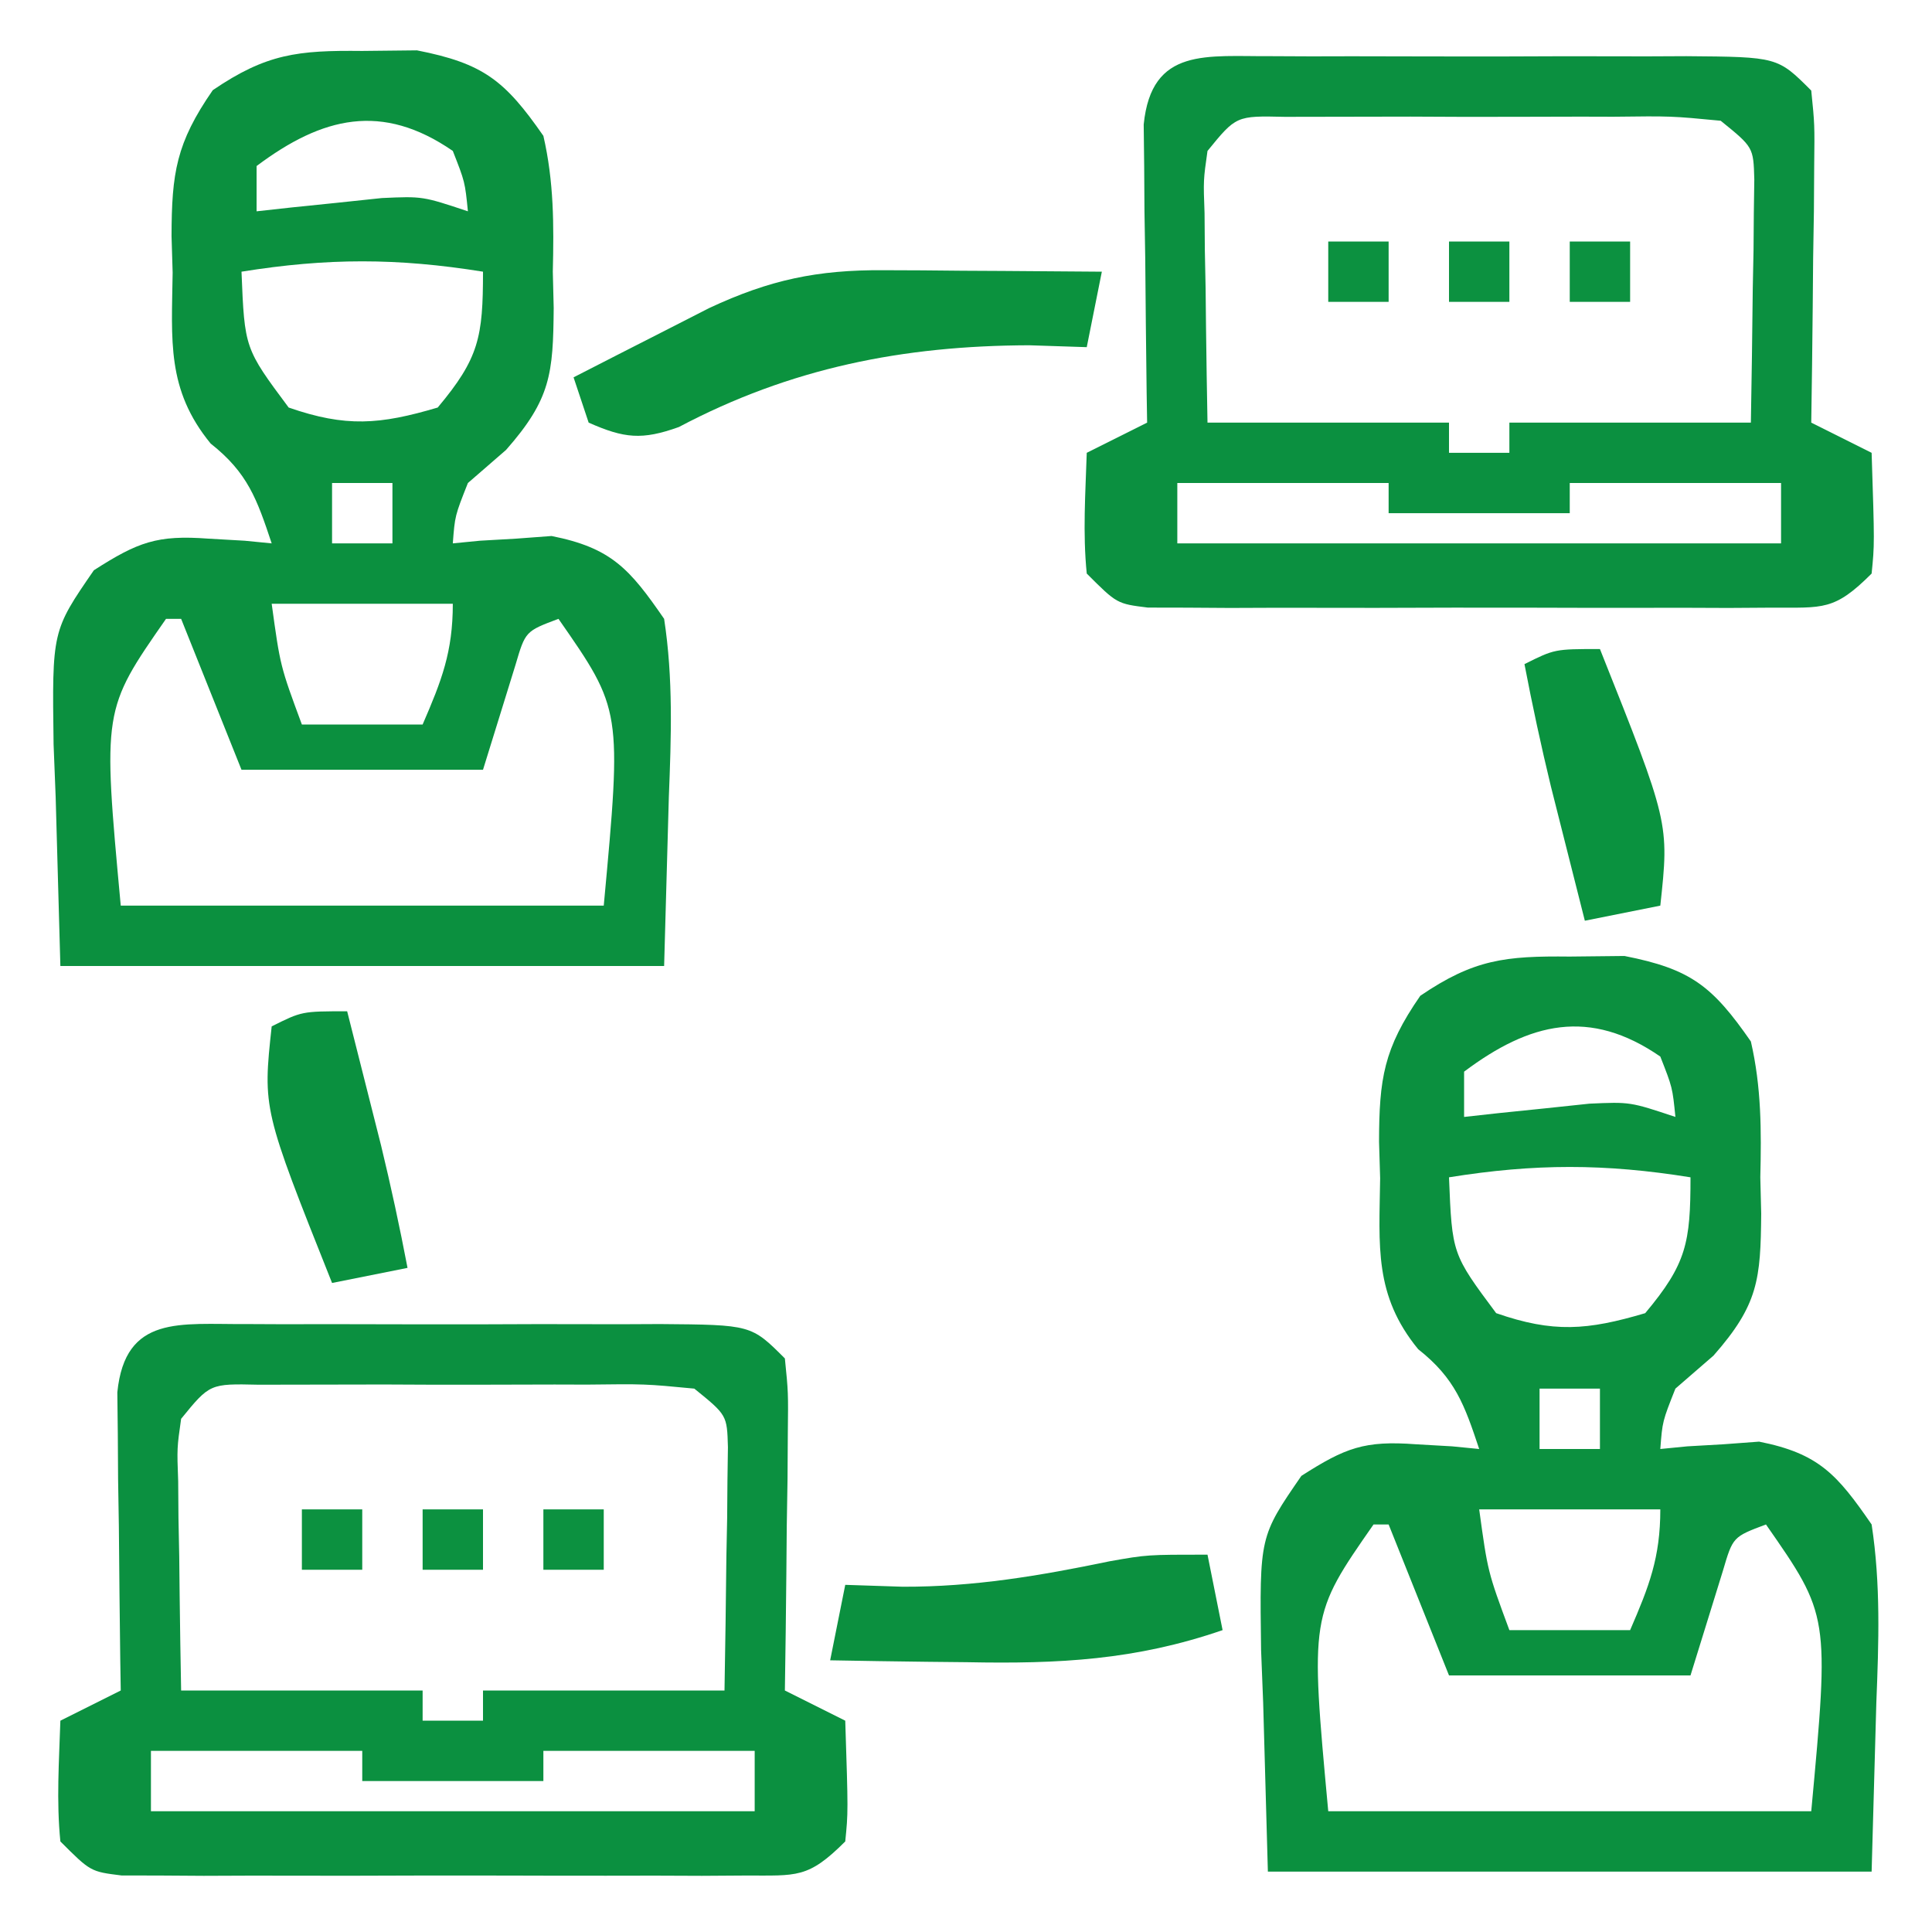 <svg xmlns="http://www.w3.org/2000/svg" width="128" height="128"><path d="M0 0 C1.196 -0.013 2.393 -0.026 3.625 -0.039 C8.024 0.826 9.444 1.948 12 5.625 C12.699 8.653 12.7 11.529 12.625 14.625 C12.644 15.419 12.664 16.213 12.684 17.031 C12.647 21.383 12.495 23.063 9.523 26.438 C8.274 27.52 8.274 27.52 7 28.625 C6.139 30.798 6.139 30.798 6 32.625 C6.592 32.567 7.183 32.509 7.793 32.449 C8.583 32.404 9.373 32.359 10.188 32.312 C10.965 32.254 11.742 32.196 12.543 32.137 C16.501 32.923 17.713 34.307 20 37.625 C20.607 41.586 20.47 45.442 20.312 49.438 C20.209 53.129 20.106 56.821 20 60.625 C6.8 60.625 -6.4 60.625 -20 60.625 C-20.103 56.933 -20.206 53.241 -20.312 49.438 C-20.358 48.282 -20.404 47.127 -20.45 45.937 C-20.552 38.426 -20.552 38.426 -17.781 34.406 C-14.859 32.535 -13.593 32.058 -10.188 32.312 C-9.397 32.358 -8.607 32.403 -7.793 32.449 C-7.201 32.507 -6.61 32.565 -6 32.625 C-6.977 29.695 -7.582 27.955 -10.043 26.012 C-12.975 22.435 -12.624 19.178 -12.562 14.688 C-12.586 13.889 -12.61 13.09 -12.635 12.268 C-12.624 8.094 -12.334 6.108 -9.902 2.598 C-6.346 0.18 -4.275 -0.046 0 0 Z M-7 7.625 C-7 8.615 -7 9.605 -7 10.625 C-6.241 10.541 -5.481 10.457 -4.699 10.371 C-3.705 10.269 -2.711 10.167 -1.688 10.062 C-0.701 9.958 0.285 9.854 1.301 9.746 C4 9.625 4 9.625 7 10.625 C6.805 8.675 6.805 8.675 6 6.625 C1.314 3.393 -2.64 4.355 -7 7.625 Z M-8 14.625 C-7.794 19.707 -7.794 19.707 -4.875 23.625 C-1.085 24.943 1.162 24.762 5 23.625 C7.739 20.356 8 18.959 8 14.625 C2.313 13.711 -2.313 13.711 -8 14.625 Z M-2 28.625 C-2 29.945 -2 31.265 -2 32.625 C-0.68 32.625 0.64 32.625 2 32.625 C2 31.305 2 29.985 2 28.625 C0.68 28.625 -0.64 28.625 -2 28.625 Z M-6 36.625 C-5.433 40.755 -5.433 40.755 -4 44.625 C-1.36 44.625 1.28 44.625 4 44.625 C5.257 41.719 6 39.829 6 36.625 C2.04 36.625 -1.92 36.625 -6 36.625 Z M-13 37.625 C-17.2 43.654 -17.2 43.654 -16 56.625 C-5.44 56.625 5.12 56.625 16 56.625 C17.2 43.654 17.2 43.654 13 37.625 C10.809 38.447 10.809 38.447 10.148 40.691 C9.766 41.927 9.766 41.927 9.375 43.188 C8.921 44.652 8.467 46.116 8 47.625 C2.72 47.625 -2.56 47.625 -8 47.625 C-9.32 44.325 -10.64 41.025 -12 37.625 C-12.33 37.625 -12.66 37.625 -13 37.625 Z " fill="#0B903F" transform="translate(104,63.375)"></path><path d="M0 0 C1.196 -0.013 2.393 -0.026 3.625 -0.039 C8.024 0.826 9.444 1.948 12 5.625 C12.699 8.653 12.7 11.529 12.625 14.625 C12.644 15.419 12.664 16.213 12.684 17.031 C12.647 21.383 12.495 23.063 9.523 26.438 C8.274 27.52 8.274 27.52 7 28.625 C6.139 30.798 6.139 30.798 6 32.625 C6.592 32.567 7.183 32.509 7.793 32.449 C8.583 32.404 9.373 32.359 10.188 32.312 C10.965 32.254 11.742 32.196 12.543 32.137 C16.501 32.923 17.713 34.307 20 37.625 C20.607 41.586 20.47 45.442 20.312 49.438 C20.209 53.129 20.106 56.821 20 60.625 C6.8 60.625 -6.4 60.625 -20 60.625 C-20.103 56.933 -20.206 53.241 -20.312 49.438 C-20.358 48.282 -20.404 47.127 -20.45 45.937 C-20.552 38.426 -20.552 38.426 -17.781 34.406 C-14.859 32.535 -13.593 32.058 -10.188 32.312 C-9.397 32.358 -8.607 32.403 -7.793 32.449 C-7.201 32.507 -6.61 32.565 -6 32.625 C-6.977 29.695 -7.582 27.955 -10.043 26.012 C-12.975 22.435 -12.624 19.178 -12.562 14.688 C-12.586 13.889 -12.61 13.09 -12.635 12.268 C-12.624 8.094 -12.334 6.108 -9.902 2.598 C-6.346 0.18 -4.275 -0.046 0 0 Z M-7 7.625 C-7 8.615 -7 9.605 -7 10.625 C-6.241 10.541 -5.481 10.457 -4.699 10.371 C-3.705 10.269 -2.711 10.167 -1.688 10.062 C-0.701 9.958 0.285 9.854 1.301 9.746 C4 9.625 4 9.625 7 10.625 C6.805 8.675 6.805 8.675 6 6.625 C1.314 3.393 -2.64 4.355 -7 7.625 Z M-8 14.625 C-7.794 19.707 -7.794 19.707 -4.875 23.625 C-1.085 24.943 1.162 24.762 5 23.625 C7.739 20.356 8 18.959 8 14.625 C2.313 13.711 -2.313 13.711 -8 14.625 Z M-2 28.625 C-2 29.945 -2 31.265 -2 32.625 C-0.68 32.625 0.64 32.625 2 32.625 C2 31.305 2 29.985 2 28.625 C0.68 28.625 -0.64 28.625 -2 28.625 Z M-6 36.625 C-5.433 40.755 -5.433 40.755 -4 44.625 C-1.36 44.625 1.28 44.625 4 44.625 C5.257 41.719 6 39.829 6 36.625 C2.04 36.625 -1.92 36.625 -6 36.625 Z M-13 37.625 C-17.2 43.654 -17.2 43.654 -16 56.625 C-5.44 56.625 5.12 56.625 16 56.625 C17.2 43.654 17.2 43.654 13 37.625 C10.809 38.447 10.809 38.447 10.148 40.691 C9.766 41.927 9.766 41.927 9.375 43.188 C8.921 44.652 8.467 46.116 8 47.625 C2.72 47.625 -2.56 47.625 -8 47.625 C-9.32 44.325 -10.64 41.025 -12 37.625 C-12.33 37.625 -12.66 37.625 -13 37.625 Z " fill="#0B903F" transform="translate(24,3.375)"></path><path d="M0 0 C1.288 0.006 1.288 0.006 2.601 0.012 C3.921 0.009 3.921 0.009 5.269 0.006 C7.131 0.005 8.994 0.009 10.857 0.017 C13.715 0.028 16.572 0.017 19.429 0.004 C21.236 0.006 23.044 0.008 24.851 0.012 C25.709 0.008 26.568 0.004 27.452 0 C33.496 0.048 33.496 0.048 35.726 2.278 C35.953 4.524 35.953 4.524 35.921 7.286 C35.915 8.272 35.908 9.258 35.902 10.274 C35.885 11.307 35.868 12.339 35.851 13.403 C35.842 14.443 35.833 15.483 35.824 16.555 C35.8 19.13 35.767 21.704 35.726 24.278 C37.046 24.938 38.366 25.598 39.726 26.278 C39.921 32.333 39.921 32.333 39.726 34.278 C37.25 36.754 36.533 36.53 33.125 36.537 C32.17 36.543 31.216 36.549 30.232 36.556 C29.199 36.552 28.166 36.548 27.101 36.544 C26.043 36.545 24.985 36.547 23.896 36.549 C21.656 36.551 19.417 36.547 17.177 36.539 C13.74 36.528 10.304 36.539 6.867 36.551 C4.695 36.55 2.523 36.547 0.351 36.544 C-0.682 36.548 -1.716 36.552 -2.78 36.556 C-3.735 36.549 -4.689 36.543 -5.672 36.537 C-6.515 36.535 -7.357 36.533 -8.225 36.532 C-10.274 36.278 -10.274 36.278 -12.274 34.278 C-12.544 31.589 -12.361 28.986 -12.274 26.278 C-10.954 25.618 -9.634 24.958 -8.274 24.278 C-8.284 23.622 -8.295 22.966 -8.306 22.29 C-8.347 19.328 -8.373 16.365 -8.399 13.403 C-8.424 11.854 -8.424 11.854 -8.45 10.274 C-8.456 9.288 -8.463 8.302 -8.469 7.286 C-8.48 6.374 -8.49 5.463 -8.501 4.524 C-7.979 -0.639 -4.31 0.034 0 0 Z M-4.274 6.278 C-4.55 8.215 -4.55 8.215 -4.469 10.411 C-4.463 11.216 -4.456 12.022 -4.45 12.852 C-4.433 13.694 -4.416 14.536 -4.399 15.403 C-4.39 16.252 -4.381 17.102 -4.372 17.977 C-4.348 20.077 -4.312 22.178 -4.274 24.278 C1.006 24.278 6.286 24.278 11.726 24.278 C11.726 24.938 11.726 25.598 11.726 26.278 C13.046 26.278 14.366 26.278 15.726 26.278 C15.726 25.618 15.726 24.958 15.726 24.278 C21.006 24.278 26.286 24.278 31.726 24.278 C31.78 21.319 31.82 18.362 31.851 15.403 C31.868 14.561 31.885 13.719 31.902 12.852 C31.908 12.046 31.915 11.241 31.921 10.411 C31.932 9.667 31.942 8.923 31.953 8.157 C31.893 6.033 31.893 6.033 29.726 4.278 C26.454 3.965 26.454 3.965 22.601 4.012 C21.547 4.009 21.547 4.009 20.472 4.006 C18.986 4.005 17.499 4.009 16.013 4.017 C13.735 4.028 11.457 4.017 9.179 4.004 C7.736 4.006 6.294 4.008 4.851 4.012 C3.534 4.015 2.216 4.017 0.859 4.019 C-2.373 3.946 -2.373 3.946 -4.274 6.278 Z M-6.274 28.278 C-6.274 29.598 -6.274 30.918 -6.274 32.278 C6.926 32.278 20.126 32.278 33.726 32.278 C33.726 30.958 33.726 29.638 33.726 28.278 C29.106 28.278 24.486 28.278 19.726 28.278 C19.726 28.938 19.726 29.598 19.726 30.278 C15.766 30.278 11.806 30.278 7.726 30.278 C7.726 29.618 7.726 28.958 7.726 28.278 C3.106 28.278 -1.514 28.278 -6.274 28.278 Z " fill="#0B9040" transform="translate(16.274,87.722)"></path><path d="M0 0 C1.288 0.006 1.288 0.006 2.601 0.012 C3.921 0.009 3.921 0.009 5.269 0.006 C7.131 0.005 8.994 0.009 10.857 0.017 C13.715 0.028 16.572 0.017 19.429 0.004 C21.236 0.006 23.044 0.008 24.851 0.012 C25.709 0.008 26.568 0.004 27.452 0 C33.496 0.048 33.496 0.048 35.726 2.278 C35.953 4.524 35.953 4.524 35.921 7.286 C35.915 8.272 35.908 9.258 35.902 10.274 C35.885 11.307 35.868 12.339 35.851 13.403 C35.842 14.443 35.833 15.483 35.824 16.555 C35.8 19.13 35.767 21.704 35.726 24.278 C37.046 24.938 38.366 25.598 39.726 26.278 C39.921 32.333 39.921 32.333 39.726 34.278 C37.25 36.754 36.533 36.53 33.125 36.537 C32.17 36.543 31.216 36.549 30.232 36.556 C29.199 36.552 28.166 36.548 27.101 36.544 C26.043 36.545 24.985 36.547 23.896 36.549 C21.656 36.551 19.417 36.547 17.177 36.539 C13.74 36.528 10.304 36.539 6.867 36.551 C4.695 36.55 2.523 36.547 0.351 36.544 C-0.682 36.548 -1.716 36.552 -2.78 36.556 C-3.735 36.549 -4.689 36.543 -5.672 36.537 C-6.515 36.535 -7.357 36.533 -8.225 36.532 C-10.274 36.278 -10.274 36.278 -12.274 34.278 C-12.544 31.589 -12.361 28.986 -12.274 26.278 C-10.954 25.618 -9.634 24.958 -8.274 24.278 C-8.284 23.622 -8.295 22.966 -8.306 22.29 C-8.347 19.328 -8.373 16.365 -8.399 13.403 C-8.424 11.854 -8.424 11.854 -8.45 10.274 C-8.456 9.288 -8.463 8.302 -8.469 7.286 C-8.48 6.374 -8.49 5.463 -8.501 4.524 C-7.979 -0.639 -4.31 0.034 0 0 Z M-4.274 6.278 C-4.55 8.215 -4.55 8.215 -4.469 10.411 C-4.463 11.216 -4.456 12.022 -4.45 12.852 C-4.433 13.694 -4.416 14.536 -4.399 15.403 C-4.39 16.252 -4.381 17.102 -4.372 17.977 C-4.348 20.077 -4.312 22.178 -4.274 24.278 C1.006 24.278 6.286 24.278 11.726 24.278 C11.726 24.938 11.726 25.598 11.726 26.278 C13.046 26.278 14.366 26.278 15.726 26.278 C15.726 25.618 15.726 24.958 15.726 24.278 C21.006 24.278 26.286 24.278 31.726 24.278 C31.78 21.319 31.82 18.362 31.851 15.403 C31.868 14.561 31.885 13.719 31.902 12.852 C31.908 12.046 31.915 11.241 31.921 10.411 C31.932 9.667 31.942 8.923 31.953 8.157 C31.893 6.033 31.893 6.033 29.726 4.278 C26.454 3.965 26.454 3.965 22.601 4.012 C21.547 4.009 21.547 4.009 20.472 4.006 C18.986 4.005 17.499 4.009 16.013 4.017 C13.735 4.028 11.457 4.017 9.179 4.004 C7.736 4.006 6.294 4.008 4.851 4.012 C3.534 4.015 2.216 4.017 0.859 4.019 C-2.373 3.946 -2.373 3.946 -4.274 6.278 Z M-6.274 28.278 C-6.274 29.598 -6.274 30.918 -6.274 32.278 C6.926 32.278 20.126 32.278 33.726 32.278 C33.726 30.958 33.726 29.638 33.726 28.278 C29.106 28.278 24.486 28.278 19.726 28.278 C19.726 28.938 19.726 29.598 19.726 30.278 C15.766 30.278 11.806 30.278 7.726 30.278 C7.726 29.618 7.726 28.958 7.726 28.278 C3.106 28.278 -1.514 28.278 -6.274 28.278 Z " fill="#0B9040" transform="translate(84.274,3.722)"></path><path d="M0 0 C0.844 0.003 1.689 0.006 2.559 0.01 C3.868 0.022 3.868 0.022 5.203 0.035 C6.091 0.04 6.979 0.044 7.895 0.049 C10.081 0.061 12.267 0.077 14.453 0.098 C14.123 1.748 13.793 3.398 13.453 5.098 C11.566 5.036 11.566 5.036 9.641 4.973 C1.282 4.999 -6.166 6.472 -13.574 10.391 C-16.015 11.265 -17.187 11.142 -19.547 10.098 C-19.877 9.108 -20.207 8.118 -20.547 7.098 C-18.633 6.114 -16.715 5.136 -14.797 4.16 C-13.73 3.615 -12.662 3.07 -11.562 2.508 C-7.564 0.638 -4.399 -0.03 0 0 Z " fill="#0B923E" transform="translate(58.547,17.902)"></path><path d="M0 0 C0.33 1.65 0.66 3.3 1 5 C-4.772 6.989 -9.862 7.245 -15.938 7.125 C-16.812 7.116 -17.687 7.107 -18.588 7.098 C-20.725 7.074 -22.863 7.038 -25 7 C-24.67 5.35 -24.34 3.7 -24 2 C-22.113 2.062 -22.113 2.062 -20.188 2.125 C-15.472 2.14 -11.087 1.395 -6.48 0.438 C-4 0 -4 0 0 0 Z " fill="#0B903F" transform="translate(80,103)"></path><path d="M0 0 C0.481 1.895 0.959 3.791 1.438 5.688 C1.838 7.271 1.838 7.271 2.246 8.887 C2.899 11.583 3.479 14.276 4 17 C2.35 17.33 0.7 17.66 -1 18 C-5.592 6.478 -5.592 6.478 -5 1 C-3 0 -3 0 0 0 Z " fill="#0A903F" transform="translate(23,67)"></path><path d="M0 0 C4.592 11.522 4.592 11.522 4 17 C2.35 17.33 0.7 17.66 -1 18 C-1.481 16.105 -1.959 14.209 -2.438 12.312 C-2.704 11.257 -2.971 10.201 -3.246 9.113 C-3.899 6.417 -4.479 3.724 -5 1 C-3 0 -3 0 0 0 Z " fill="#0A923F" transform="translate(106,43)"></path><path d="M0 0 C1.32 0 2.64 0 4 0 C4 1.32 4 2.64 4 4 C2.68 4 1.36 4 0 4 C0 2.68 0 1.36 0 0 Z " fill="#0C9140" transform="translate(36,100)"></path><path d="M0 0 C1.32 0 2.64 0 4 0 C4 1.32 4 2.64 4 4 C2.68 4 1.36 4 0 4 C0 2.68 0 1.36 0 0 Z " fill="#0C9140" transform="translate(28,100)"></path><path d="M0 0 C1.32 0 2.64 0 4 0 C4 1.32 4 2.64 4 4 C2.68 4 1.36 4 0 4 C0 2.68 0 1.36 0 0 Z " fill="#0C9140" transform="translate(20,100)"></path><path d="M0 0 C1.32 0 2.64 0 4 0 C4 1.32 4 2.64 4 4 C2.68 4 1.36 4 0 4 C0 2.68 0 1.36 0 0 Z " fill="#0C9140" transform="translate(104,16)"></path><path d="M0 0 C1.32 0 2.64 0 4 0 C4 1.32 4 2.64 4 4 C2.68 4 1.36 4 0 4 C0 2.68 0 1.36 0 0 Z " fill="#0C9140" transform="translate(96,16)"></path><path d="M0 0 C1.32 0 2.64 0 4 0 C4 1.32 4 2.64 4 4 C2.68 4 1.36 4 0 4 C0 2.68 0 1.36 0 0 Z " fill="#0C9140" transform="translate(88,16)"></path></svg>